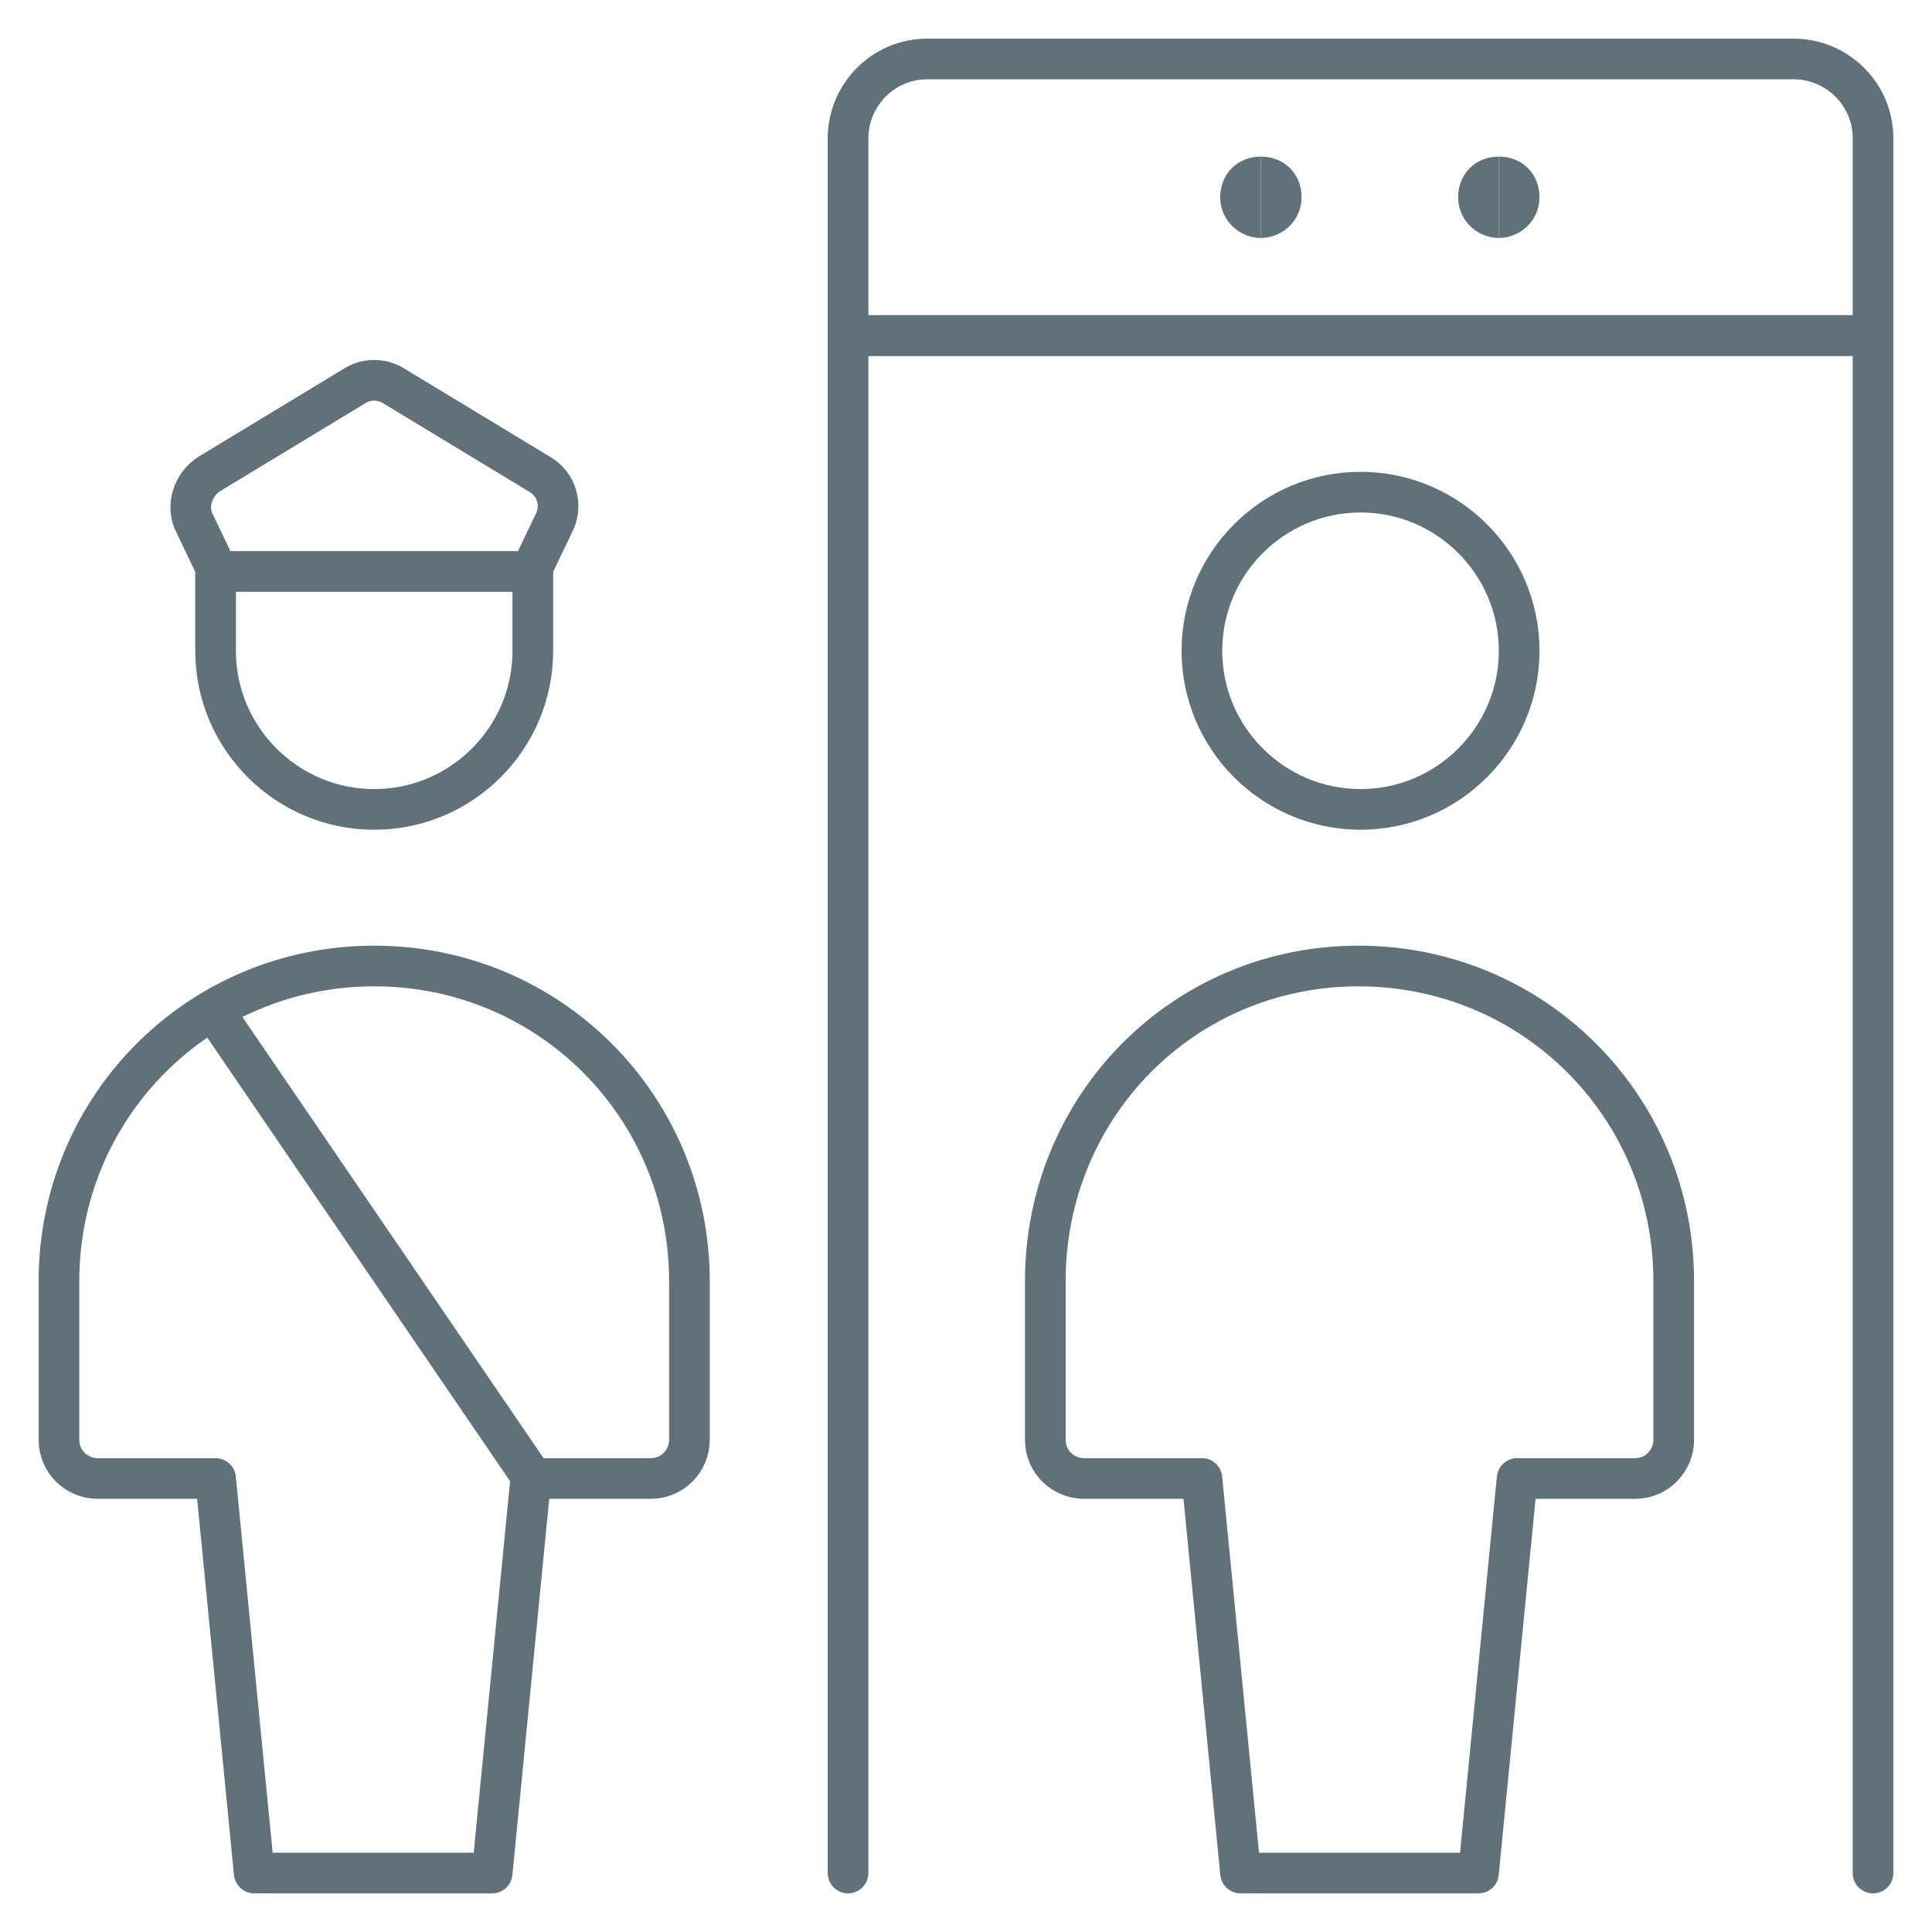 <svg xmlns="http://www.w3.org/2000/svg" xmlns:xlink="http://www.w3.org/1999/xlink" id="Layer_1" x="0px" y="0px" viewBox="0 0 95 95" style="enable-background:new 0 0 95 95;" xml:space="preserve"> <style type="text/css"> .st0{fill:none;stroke:#61717A;stroke-width:2;stroke-linecap:round;stroke-linejoin:round;} .st1{fill:none;stroke:#61717A;stroke-width:2;} </style> <path class="st0" d="M66.9,39.8c4.3,0,7.8-3.5,7.8-7.8s-3.5-7.8-7.8-7.8s-7.8,3.5-7.8,7.8S62.6,39.8,66.9,39.8z"></path> <path class="st0" d="M26.2,28.1V32c0,4.3-3.5,7.8-7.8,7.8s-7.8-3.5-7.8-7.8l0,0v-3.9"></path> <path class="st0" d="M41.7,92.1V16.5h50.4v75.6"></path> <path class="st0" d="M45.6,2.9h42.6c2.1,0,3.9,1.7,3.9,3.9v9.7H41.7V6.8C41.7,4.7,43.4,2.9,45.6,2.9L45.6,2.9z"></path> <path class="st0" d="M10.5,49.7l15.7,23"></path> <path class="st0" d="M9.6,25.8c-0.5-0.9-0.1-2,0.7-2.5l7.1-4.3c0.6-0.4,1.4-0.4,2,0l7.1,4.3c0.9,0.5,1.2,1.6,0.7,2.5l-1.1,2.3H10.7 C10.7,28.1,9.6,25.8,9.6,25.8z"></path> <path class="st0" d="M72.7,92.1l1.9-19.4h5.8c1.1,0,1.9-0.9,1.9-1.9l0,0V63c0-8.6-6.9-15.5-15.5-15.5S51.4,54.4,51.4,63v7.8 c0,1.1,0.9,1.9,1.9,1.9l0,0h5.8l1.9,19.4H72.7z"></path> <path class="st0" d="M24.2,92.1l1.9-19.4H32c1.1,0,1.9-0.9,1.9-1.9l0,0V63c0-8.6-6.9-15.5-15.5-15.5S2.9,54.4,2.9,63v7.8 c0,1.1,0.9,1.9,1.9,1.9l0,0h5.8l1.9,19.4H24.2z"></path> <g> <path class="st1" d="M62,10.7c-0.5,0-1-0.4-1-1s0.4-1,1-1"></path> <path class="st1" d="M62,10.7c0.5,0,1-0.4,1-1s-0.4-1-1-1"></path> </g> <g> <path class="st1" d="M73.7,10.7c-0.5,0-1-0.4-1-1s0.4-1,1-1"></path> <path class="st1" d="M73.7,10.7c0.5,0,1-0.4,1-1s-0.4-1-1-1"></path> </g> </svg>